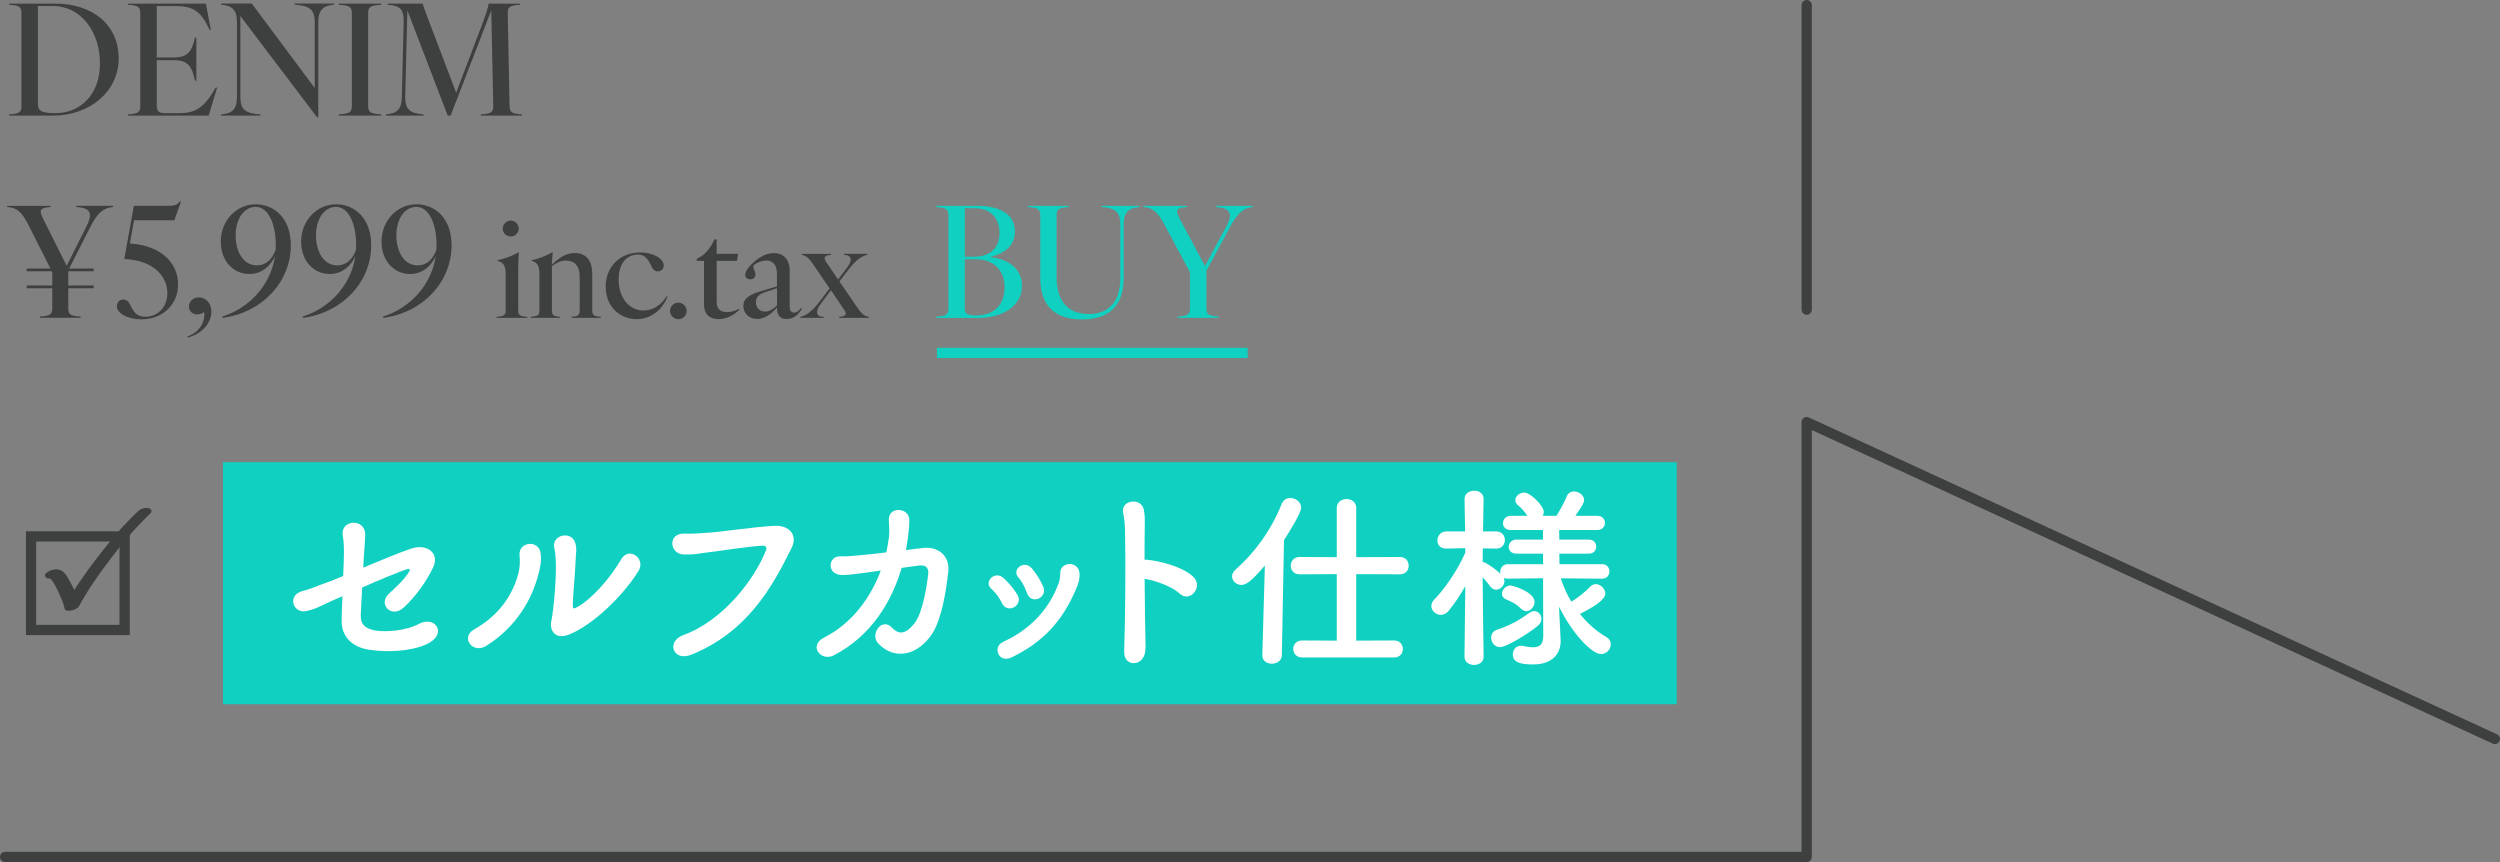 <?xml version="1.0" encoding="UTF-8"?>
<svg id="_レイヤー_2" data-name="レイヤー 2" xmlns="http://www.w3.org/2000/svg" width="433.94" height="149.63" viewBox="0 0 433.94 149.63">
  <rect x="0" y="0" width="433.94" height="149.63" fill="#808080" stroke="none"/>
  <defs>
    <style>
      .cls-1 {
        fill: #0fd0c1;
      }

      .cls-2 {
        fill: #fff;
      }

      .cls-3 {
        fill: #3e403f;
      }
    </style>
  </defs>
  <g id="_文字" data-name="文字">
    <g>
      <rect class="cls-1" x="38.7" y="80.23" width="252.34" height="42.01"/>
      <g>
        <path class="cls-3" d="M3.72,18.38V2.3c0-1.1-.37-1.36-2.14-1.47v-.21h7.96c6.47,0,11.06,3.63,11.06,9.51s-5.18,9.94-11.38,9.94H1.59v-.21c1.76-.11,2.14-.37,2.14-1.47ZM9.63,19.64c4.3,0,7.72-3.21,7.72-8.6S14.2,1.04,9.09,1.04h-2.51v16.97c0,1.18.51,1.63,3.05,1.63Z"/>
        <path class="cls-3" d="M24.35,18.38V2.3c0-1.1-.37-1.36-2.14-1.47v-.21h13.52l.88,4.6h-.21c-1.52-3.31-2.89-4.17-6.01-4.17h-3.18v8.92h3.02c2.46,0,3.13-1.23,3.61-3.45h.24v7.48h-.24c-.48-2.35-1.15-3.55-3.61-3.55h-3.02v7.99c0,.83.45,1.2,1.31,1.2h2.65c2.7,0,4.27-.91,6.28-4.44h.24l-1.47,4.86h-14v-.21c1.76-.11,2.14-.37,2.14-1.47Z"/>
        <path class="cls-3" d="M41.13,16.81V3.87c0-2.19-.85-2.89-2.75-3.05v-.21h5.32l10.93,14.67V3.87c0-2.19-.85-2.89-3.5-3.05v-.21h6.87v.21c-1.9.16-2.75.85-2.75,3.05v16.46h-.24L41.72,2.78v14.03c0,2.19.85,2.89,3.5,3.05v.21h-6.84v-.21c1.9-.16,2.75-.85,2.75-3.05Z"/>
        <path class="cls-3" d="M61.07,18.38V2.3c0-1.1-.37-1.36-2.27-1.47v-.21h7.37v.21c-1.9.11-2.27.37-2.27,1.47v16.08c0,1.1.37,1.36,2.27,1.47v.21h-7.37v-.21c1.9-.11,2.27-.37,2.27-1.47Z"/>
        <path class="cls-3" d="M69.75,16.81l.32-13.2c.03-2.19-.85-2.62-2.75-2.78v-.21h6.04c.27.8.56,1.68.96,2.7l4.86,12.77,4.65-12.24c.43-1.15.91-2.59.99-3.23h5.45v.21c-1.76.11-2.16.37-2.14,1.47l.32,16.08c.03,1.1.35,1.36,2.14,1.47v.21h-7.13v-.21c1.79-.11,2.19-.37,2.16-1.47l-.35-16.57-7.05,18.25h-.51l-7-18.25-.37,14.99c-.03,2.19.83,2.89,3.18,3.05v.21h-6.52v-.21c1.9-.16,2.73-.85,2.75-3.05Z"/>
      </g>
      <g>
        <path class="cls-2" d="M63.06,98.52c3.01-1.25,6.29-2.61,8.16-3.25,2.88-1.02,5.11.74,3.99,3.15-1.12,2.4-3.05,5.14-5.11,7.01-2.2,2.03-4.5-.61-2.64-2.33,1.22-1.15,2.61-2.37,3.49-3.76.37-.58.14-.68-.41-.51-1.42.47-4.77,1.86-7.68,3.15-.1,1.56-.14,3.05-.24,4.74-.07,1.59.71,2.44,2.67,2.74,1.76.27,5.18.03,7.38-1.15,2.98-1.59,5.14,1.86,1.29,3.55-2.88,1.25-6.84,1.39-9.92.91-2.94-.44-4.81-2.33-4.74-5.08.03-1.42.07-2.81.14-4.2-.71.3-1.29.58-1.56.68-1.73.71-2.84,1.52-4.74,1.9-2.27.47-3.38-2.77-.61-3.49,1.66-.41,2.61-.95,4.06-1.42.44-.14,1.56-.58,2.98-1.18l.1-2.57c.1-2.37-.03-3.69-.17-4.43-.47-2.88,3.93-3.05,3.89-.2-.03,1.42-.17,2.78-.27,4.47l-.07,1.29Z"/>
        <path class="cls-2" d="M82.29,109.25c4.47-2.47,6.84-6.26,7.72-9.85.24-.95.27-2,.17-3.01-.24-2.4,3.52-2.84,3.69-.14.07,1.05.07,1.59-.44,3.55-1.15,4.26-3.72,8.93-9,12.29-2.4,1.52-4.57-1.49-2.13-2.84ZM98.7,110.16c-2.3.91-3.35-.71-3.01-2.33.47-2.3.91-7.82.78-10.49-.03-.85-.1-1.46-.27-2.23-.47-2.27,2.91-3.05,3.62-.95.37,1.05.14,1.73.07,3.52-.03,1.35-.47,6.09-.47,7.24,0,.78.07.85.85.41,2.64-1.49,5.72-5.11,7.58-8.29,1.32-2.23,4.3-.1,2.98,2.06-2.61,4.23-7.85,9.38-12.12,11.07Z"/>
        <path class="cls-2" d="M118.54,110.26c7.11-2.57,12.52-9.88,14.42-14.76.24-.58-.17-.81-.61-.78-2.61.14-7.11.88-9.44,1.15-2.06.24-2.27.44-4.26.37-2.5-.1-2.78-3.79.24-3.62,1.49.07,2.74-.07,4.16-.17,2.84-.2,7.45-.95,11.24-1.18,2.84-.17,4.16,1.69,3.15,3.76-3.55,7.24-7.89,14.69-17.36,18.58-3.28,1.35-4.47-2.27-1.52-3.35Z"/>
        <path class="cls-2" d="M156.51,98.55c-1.73,5.92-5.31,11.85-11.78,15.2-2.23,1.15-4.47-1.66-1.69-3.08,4.87-2.47,8.09-6.94,9.85-11.64l-2.4.34c-1.62.2-2.98.44-4.26.44-2.84,0-2.54-3.35-.34-3.25,1.29.07,2.74-.14,4.26-.27,1.29-.1,2.5-.27,3.69-.41.17-.78.3-1.52.41-2.27.24-1.66,0-2.71.03-3.55.1-2.2,3.45-1.93,3.55.07.03.81-.07,1.83-.24,3.25-.1.68-.2,1.39-.34,2.1,1.02-.14,2.03-.27,3.05-.37,2.57-.27,4.6,1.39,4.3,4.13-.37,3.35-1.15,8.22-2.78,10.73-2.37,3.66-6.4,4.81-9.34,1.76-1.59-1.62.61-4.7,2.4-2.74,1.29,1.39,2.57.85,3.86-.81,1.46-1.86,2.17-6.74,2.37-8.46.1-.81-.1-1.76-1.62-1.56l-2.98.41Z"/>
        <path class="cls-2" d="M173.91,104.68c-.44-.91-1.12-1.86-1.83-2.47-1.39-1.18.58-3.28,2.13-1.86.85.78,1.76,1.83,2.4,2.91,1.05,1.83-1.73,3.42-2.71,1.42ZM174.08,111.42c4.77-2.13,8.12-5.79,9.71-10.29.17-.47.24-1.15.24-1.62-.07-2.06,3.22-2.23,3.35.03.07,1.05-.27,1.93-.64,2.78-2.23,5.25-5.48,9.04-11.13,11.78-2.3,1.12-3.38-1.83-1.52-2.67ZM178.25,102.92c-.34-.98-.88-2.03-1.49-2.71-1.22-1.35,1.02-3.15,2.37-1.52.74.88,1.49,2.03,1.96,3.18.78,1.93-2.13,3.18-2.84,1.05Z"/>
        <path class="cls-2" d="M198.82,112.53c.03,1.59-.88,2.47-1.83,2.57-.95.1-1.93-.54-1.86-2.06.2-5.52.27-16.18.14-21.08-.03-1.08-.14-2.17-.3-2.84-.61-2.4,3.28-2.88,3.59-.54.14,1.02.17.68.14,3.01-.03,1.35-.03,3.32-.03,5.58.17-.03.37-.03.58,0,1.69.17,6.16,1.12,7.99,3.08,1.59,1.73-.74,4.43-2.5,2.77-1.32-1.25-4.33-2.3-6.06-2.54.03,4.37.1,9.04.17,12.05Z"/>
        <path class="cls-2" d="M219.54,98.18c-2.34,2.74-3.25,3.35-4.06,3.35-.91,0-1.62-.71-1.62-1.49,0-.41.2-.81.61-1.18,3.28-2.88,6.19-6.84,7.99-11.37.3-.74.88-1.05,1.49-1.05.95,0,1.9.71,1.9,1.66s-2.06,4.23-2.98,5.65l-.37,19.93c0,1.02-.88,1.52-1.73,1.52s-1.66-.47-1.66-1.46v-.07l.44-15.5ZM226.04,114.12c-1.05,0-1.56-.74-1.56-1.49s.51-1.46,1.56-1.46l5.99.03v-11.54l-6.46.03c-1.02,0-1.52-.74-1.52-1.49s.51-1.52,1.52-1.52l6.46.03v-8.53c0-1.05.85-1.56,1.69-1.56s1.69.51,1.69,1.56v8.53l7.58-.03c1.02,0,1.52.74,1.52,1.52s-.51,1.49-1.52,1.49l-7.58-.03v11.54l6.57-.03c1.02,0,1.52.74,1.52,1.49s-.51,1.46-1.52,1.46h-15.94Z"/>
        <path class="cls-2" d="M278.09,100.45l-7.17-.07c.44,1.42,1.05,2.77,1.83,4.06,1.22-.74,2.5-1.79,3.28-2.61.3-.3.64-.44.95-.44.85,0,1.66.81,1.66,1.62,0,1.12-2.06,2.37-4.4,3.55,1.25,1.59,2.81,2.98,4.54,3.99.58.34.81.81.81,1.32,0,.81-.71,1.66-1.69,1.66-1.66,0-5.14-3.79-7.28-8.22l.03.95.24,4.84v.2c0,1.79-1.05,4.03-4.81,4.03-2.27,0-3.49-.41-3.49-1.73,0-.78.51-1.52,1.39-1.52.1,0,.2,0,.3.03.64.14,1.29.24,1.83.24,1.05,0,1.76-.41,1.76-1.96l-.03-10.02-6.13.07c-.27,0-.51-.03-.71-.14.07.17.14.37.14.54,0,.81-.71,1.52-1.46,1.52-.34,0-.68-.17-.98-.54-.37-.51-.88-1.12-1.35-1.62.03,5.28.17,13.77.17,13.77v.03c0,.95-.85,1.42-1.66,1.42s-1.66-.47-1.66-1.42v-.03l.14-12.22c-.88,1.56-1.86,3.01-2.88,4.26-.41.51-.91.71-1.39.71-.85,0-1.62-.71-1.62-1.52,0-.41.17-.81.54-1.18,1.73-1.76,3.96-4.94,5.35-8.09v-.78l-3.28.07h-.07c-1.02,0-1.49-.68-1.49-1.42s.54-1.56,1.56-1.56h3.25l-.1-5.58v-.03c0-.98.85-1.46,1.69-1.46s1.62.47,1.62,1.46v.03s-.07,2.57-.1,5.58h2.3c.98,0,1.49.74,1.49,1.49s-.51,1.49-1.46,1.49h-.03l-2.34-.03c0,.81-.03,1.62-.03,2.37.14,0,.27.03.41.1.78.37,2,1.29,2.67,1.93-.03-.1-.03-.24-.03-.34,0-.64.47-1.32,1.32-1.32h6.13l-.03-1.83h-4.6c-.91,0-1.35-.58-1.35-1.15,0-.64.47-1.29,1.35-1.29h4.6v-1.66h-5.55c-.95,0-1.39-.58-1.39-1.18,0-.64.47-1.29,1.39-1.29h2.84c-.51-.74-.85-1.18-1.62-1.83-.34-.27-.47-.58-.47-.88,0-.71.74-1.32,1.56-1.32,1.05,0,3.38,2.3,3.38,3.35,0,.24-.07.47-.17.68h2.37c.68-1.08,1.39-2.37,1.79-3.38.27-.61.74-.85,1.25-.85.85,0,1.76.68,1.76,1.49,0,.34-.1.71-1.52,2.74h3.79c.91,0,1.35.61,1.35,1.22,0,.64-.44,1.25-1.35,1.25h-6.6l.03,1.66h5.11c.88,0,1.29.61,1.29,1.22s-.41,1.22-1.29,1.22h-5.11l.03,1.83h7.41c.85,0,1.25.64,1.25,1.25,0,.64-.41,1.25-1.22,1.25h-.03ZM260.39,112.33c-.98,0-1.56-.85-1.56-1.66,0-.58.3-1.12.98-1.35,2.3-.78,3.76-1.59,5.72-2.98.24-.17.51-.27.74-.27.71,0,1.29.61,1.29,1.35,0,.41-.2.85-.68,1.25-1.73,1.42-5.45,3.66-6.5,3.66ZM264.01,105.66c-.98-1.02-1.96-1.32-2.67-1.66-.47-.24-.64-.58-.64-.95,0-.68.68-1.42,1.46-1.42.54,0,4.2,1.15,4.2,2.84,0,.81-.68,1.62-1.42,1.62-.3,0-.61-.14-.91-.44Z"/>
      </g>
      <g>
        <path class="cls-3" d="M1.24,35.94v-.21h7.53v.21c-2.11.13-1.92.72-1.26,2.08l4.06,8.12,3.42-6.79c1.07-2.16.94-3.26-1.76-3.42v-.21h6.39v.21c-1.66.16-2.7.96-4.03,3.63l-3.58,7.05h4.25v.48h-4.41v2.46h4.41v.48h-4.41v3.45c0,1.1.37,1.36,2.14,1.47v.21h-7.08v-.21c1.79-.11,2.16-.37,2.16-1.47v-3.45h-4.44v-.48h4.44v-2.3l-.08-.16h-4.35v-.48h4.11l-3.69-7.32c-1.31-2.65-2.14-3.21-3.82-3.37Z"/>
        <path class="cls-3" d="M20.29,53.14c0-.67.45-1.15,1.12-1.15.61,0,.99.43,1.34,1.23.48.94,1.02,1.76,2.48,1.76,2.3,0,3.82-1.84,3.82-4.09,0-2.94-2.46-5.74-7.48-5.93l1.66-9.24h5.98c1.28,0,1.63-.27,2-.75h.21l-1.15,3.26h-7l-.72,4.03c5.48.37,8.36,3.39,8.36,7.13,0,3.37-2.56,6.04-6.39,6.04-2.4,0-4.25-1.07-4.25-2.3Z"/>
        <path class="cls-3" d="M35.47,54.69c0-.16,0-.35-.03-.51-.29.21-.72.4-1.23.4-.8,0-1.42-.61-1.42-1.36,0-.85.67-1.6,1.74-1.6,1.28,0,2.16,1.12,2.16,2.48,0,1.74-1.34,3.74-4.09,4.49l-.05-.21c1.95-.64,2.91-2.27,2.91-3.69Z"/>
        <path class="cls-3" d="M47.73,44.46c-.77,1.71-2.3,3.1-4.44,3.1-2.83,0-4.97-2.3-4.97-5.61,0-3.66,2.73-6.49,6.04-6.49s6.12,2.48,6.12,7.11c0,6.36-4.94,11.68-11.84,12.61l-.05-.24c4.65-1.44,8.39-5.42,9.14-10.47ZM44.55,46.06c1.71,0,2.7-1.12,3.29-2.67.03-.27.03-.53.03-.83,0-3.77-1.34-6.65-3.5-6.65-1.98,0-3.47,2.03-3.47,4.94s1.39,5.21,3.66,5.21Z"/>
        <path class="cls-3" d="M61.68,44.46c-.77,1.71-2.3,3.1-4.44,3.1-2.83,0-4.97-2.3-4.97-5.61,0-3.66,2.73-6.49,6.04-6.49s6.12,2.48,6.12,7.11c0,6.36-4.94,11.68-11.84,12.61l-.05-.24c4.65-1.44,8.39-5.42,9.14-10.47ZM58.5,46.06c1.71,0,2.7-1.12,3.29-2.67.03-.27.03-.53.03-.83,0-3.77-1.34-6.65-3.5-6.65-1.98,0-3.47,2.03-3.47,4.94s1.39,5.21,3.66,5.21Z"/>
        <path class="cls-3" d="M75.63,44.46c-.77,1.71-2.3,3.1-4.44,3.1-2.83,0-4.97-2.3-4.97-5.61,0-3.66,2.73-6.49,6.04-6.49s6.12,2.48,6.12,7.11c0,6.36-4.94,11.68-11.84,12.61l-.05-.24c4.65-1.44,8.39-5.42,9.14-10.47ZM72.45,46.06c1.71,0,2.7-1.12,3.29-2.67.03-.27.03-.53.03-.83,0-3.77-1.34-6.65-3.5-6.65-1.98,0-3.47,2.03-3.47,4.94s1.39,5.21,3.66,5.21Z"/>
      </g>
      <g>
        <path class="cls-3" d="M87.77,53.81v-6.32c0-1.39-.42-1.97-1.41-2.2v-.14c1.18-.19,2.57-.76,3.59-1.32h.14c-.14.93-.14,2.29-.14,3.66v6.32c0,.95.32,1.09,1.58,1.18v.19h-5.35v-.19c1.27-.09,1.6-.23,1.6-1.18ZM88.65,38.29c.76,0,1.39.63,1.39,1.39s-.63,1.37-1.39,1.37-1.39-.6-1.39-1.37.63-1.39,1.39-1.39Z"/>
        <path class="cls-3" d="M100.62,53.81v-5.81c0-1.92-.97-2.78-2.41-2.78-.83,0-1.62.42-2.41.97v7.62c0,.95.32,1.09,1.39,1.18v.19h-5.07v-.19c1.18-.09,1.51-.23,1.51-1.18v-6.32c0-1.39-.42-1.97-1.32-2.2v-.14c1.09-.19,2.48-.76,3.5-1.32h.14l-.19,2.13c1.14-1.07,2.32-2.04,4.03-2.04,1.85,0,3.01,1.2,3.01,3.61v6.28c0,.95.32,1.09,1.48,1.18v.19h-5.07v-.19c1.09-.09,1.41-.23,1.41-1.18Z"/>
        <path class="cls-3" d="M105.13,49.8c0-3.47,2.43-5.98,6-5.98,2.39,0,4.08,1.13,4.08,2.27,0,.6-.44,1.02-1.02,1.02s-.88-.37-1.18-1.02c-.67-1.48-1.34-1.9-2.32-1.9-1.83,0-3.31,1.46-3.31,4.31,0,3.34,1.97,5.4,4.31,5.4,1.62,0,3.06-.93,4.01-2.48l.16.09c-1.09,2.69-3.27,3.89-5.35,3.89-2.94,0-5.37-2.2-5.37-5.61Z"/>
        <path class="cls-3" d="M116.3,53.97c0-.79.65-1.44,1.44-1.44s1.44.65,1.44,1.44-.65,1.44-1.44,1.44-1.44-.65-1.44-1.44Z"/>
        <path class="cls-3" d="M122.2,52.83v-7.55h-1.25v-.37c1.51-.67,2.36-1.9,3.08-3.36h.37v2.5h3.73l-.21,1.23h-3.52v7.13c0,1.32.76,1.76,1.81,1.76.74,0,1.41-.23,2.06-.56l.09.12c-1.04,1.07-2.39,1.67-3.61,1.67-1.44,0-2.55-.74-2.55-2.57Z"/>
        <path class="cls-3" d="M134.87,53.39c-1.2,1.32-2.27,1.97-3.45,1.97-1.39,0-2.39-.93-2.39-2.27,0-1.07.6-1.83,3.1-2.57l2.73-.81v-2.22c0-1.18-.49-2.27-1.83-2.27-.81,0-2.29.58-2.29,1.07,0,.28.39.83.39,1.37s-.42.83-.9.83-.88-.23-.88-.76c0-.63.56-1.39,1.37-2.13,1.18-1.07,2.41-1.67,3.57-1.67,1.62,0,2.78,1.02,2.78,3.01v6.28c0,.63.25,1.04.76,1.04s.9-.37,1.2-.81l.16.12c-.44.79-1.25,1.81-2.66,1.81s-1.64-1.04-1.67-1.97ZM132.81,54.09c.69,0,1.37-.42,2.06-1.07v-2.99l-1.97.65c-1.11.37-1.69.86-1.69,1.76,0,1.04.67,1.64,1.6,1.64Z"/>
        <path class="cls-3" d="M146.52,53.76l-2.29-3.38-1.76,2.36c-.95,1.23-.95,2.25.53,2.25v.19h-4.08v-.19c.86-.14,1.95-.86,3.1-2.34l1.97-2.59-2.66-3.91c-.79-1.16-1.3-1.81-2.18-1.9v-.19h5.12v.19c-1.16.05-1.39.46-.86,1.23l2.06,3.03,1.53-2.02c.95-1.23.95-2.25-.53-2.25v-.19h4.08v.19c-.86.14-1.95.86-3.1,2.34l-1.74,2.27,2.9,4.24c.79,1.16,1.3,1.81,2.18,1.9v.19h-5.12v-.19c1.16-.05,1.39-.46.86-1.23Z"/>
      </g>
      <path class="cls-3" d="M22.52,110.24H4.5v-18.02h18.02v18.02ZM6.28,108.46h14.46v-14.46H6.28v14.46Z"/>
      <path class="cls-3" d="M10.14,99.91c-.52.39-1.04.52-1.56.37l.07.04c-.04-.07.1.11.12.13.16.2.32.39.46.6.35.53.63,1.1.9,1.68.41.9.89,1.87,1.07,2.85.17.91,2.22.21,2.49-.31,1.52-2.83,3.4-5.49,5.33-8.05,2.15-2.85,4.45-5.61,7.05-8.07.4-.38.27-.8-.25-.94-.57-.16-1.4.09-1.83.49-2.66,2.51-5.02,5.34-7.23,8.24-2,2.62-3.93,5.35-5.49,8.25l2.49-.31c-.27-1.41-1.02-2.87-1.71-4.11-.34-.61-.72-1.33-1.34-1.7-.84-.5-1.95-.2-2.67.38-.45.36-.23.81.25.94.61.17,1.35-.11,1.83-.49h0Z"/>
      <g>
        <path class="cls-3" d="M313.6,149.63H.89c-.49,0-.89-.4-.89-.89s.4-.89.89-.89h311.81v-74.59c0-.3.15-.59.41-.75.26-.16.58-.19.85-.06l119.46,55.01c.45.21.64.73.44,1.18-.21.45-.73.64-1.18.44l-118.19-54.43v74.09c0,.49-.4.89-.89.89Z"/>
        <path class="cls-3" d="M313.6,54.64c-.49,0-.89-.4-.89-.89V.89c0-.49.4-.89.89-.89s.89.4.89.89v52.86c0,.49-.4.89-.89.89Z"/>
      </g>
      <g>
        <path class="cls-1" d="M164.62,53.49v-16.08c0-1.1-.37-1.36-2.14-1.47v-.21h7.11c4.14,0,6.57,1.58,6.57,4.44s-2.35,3.93-4.25,4.44v.05c2.62.21,5.48,1.66,5.48,4.97,0,3.5-3.39,5.56-7.61,5.56h-7.29v-.21c1.76-.11,2.14-.37,2.14-1.47ZM169.03,44.57c2.89,0,4.46-1.63,4.46-4.09,0-2.83-1.74-4.33-4.33-4.33h-1.68v8.42h1.55ZM169.43,54.75c3.18,0,4.94-1.9,4.94-4.86,0-3.15-2.06-4.89-5-4.89h-1.9v8.44c0,.99.27,1.31,1.95,1.31Z"/>
        <path class="cls-1" d="M180.57,48.28v-10.87c0-1.1-.37-1.36-2.16-1.47v-.21h7.13v.21c-1.76.11-2.14.37-2.14,1.47v10.71c0,4.57,2.38,6.39,5.58,6.39,2.97,0,5.48-1.55,5.48-6.33v-9.19c0-2.19-.85-2.89-3.23-3.05v-.21h6.57v.21c-1.9.16-2.75.85-2.75,3.05v9.19c0,5.16-2.83,7.27-7.27,7.27s-7.21-2.16-7.21-7.16Z"/>
        <path class="cls-1" d="M198.45,35.94v-.21h7.53v.21c-2.11.13-1.87.75-1.18,2.08l4.35,8.15,3.69-6.81c1.12-2.11.91-3.26-1.76-3.42v-.21h6.39v.21c-1.66.16-2.65.99-4.06,3.63l-4.01,7.43v6.49c0,1.1.37,1.36,2.14,1.47v.21h-7.13v-.21c1.76-.11,2.14-.37,2.14-1.47v-6.23l-4.27-7.96c-1.36-2.62-2.14-3.21-3.82-3.37Z"/>
      </g>
      <rect class="cls-1" x="162.63" y="60.37" width="53.93" height="1.78"/>
    </g>
  </g>
</svg>